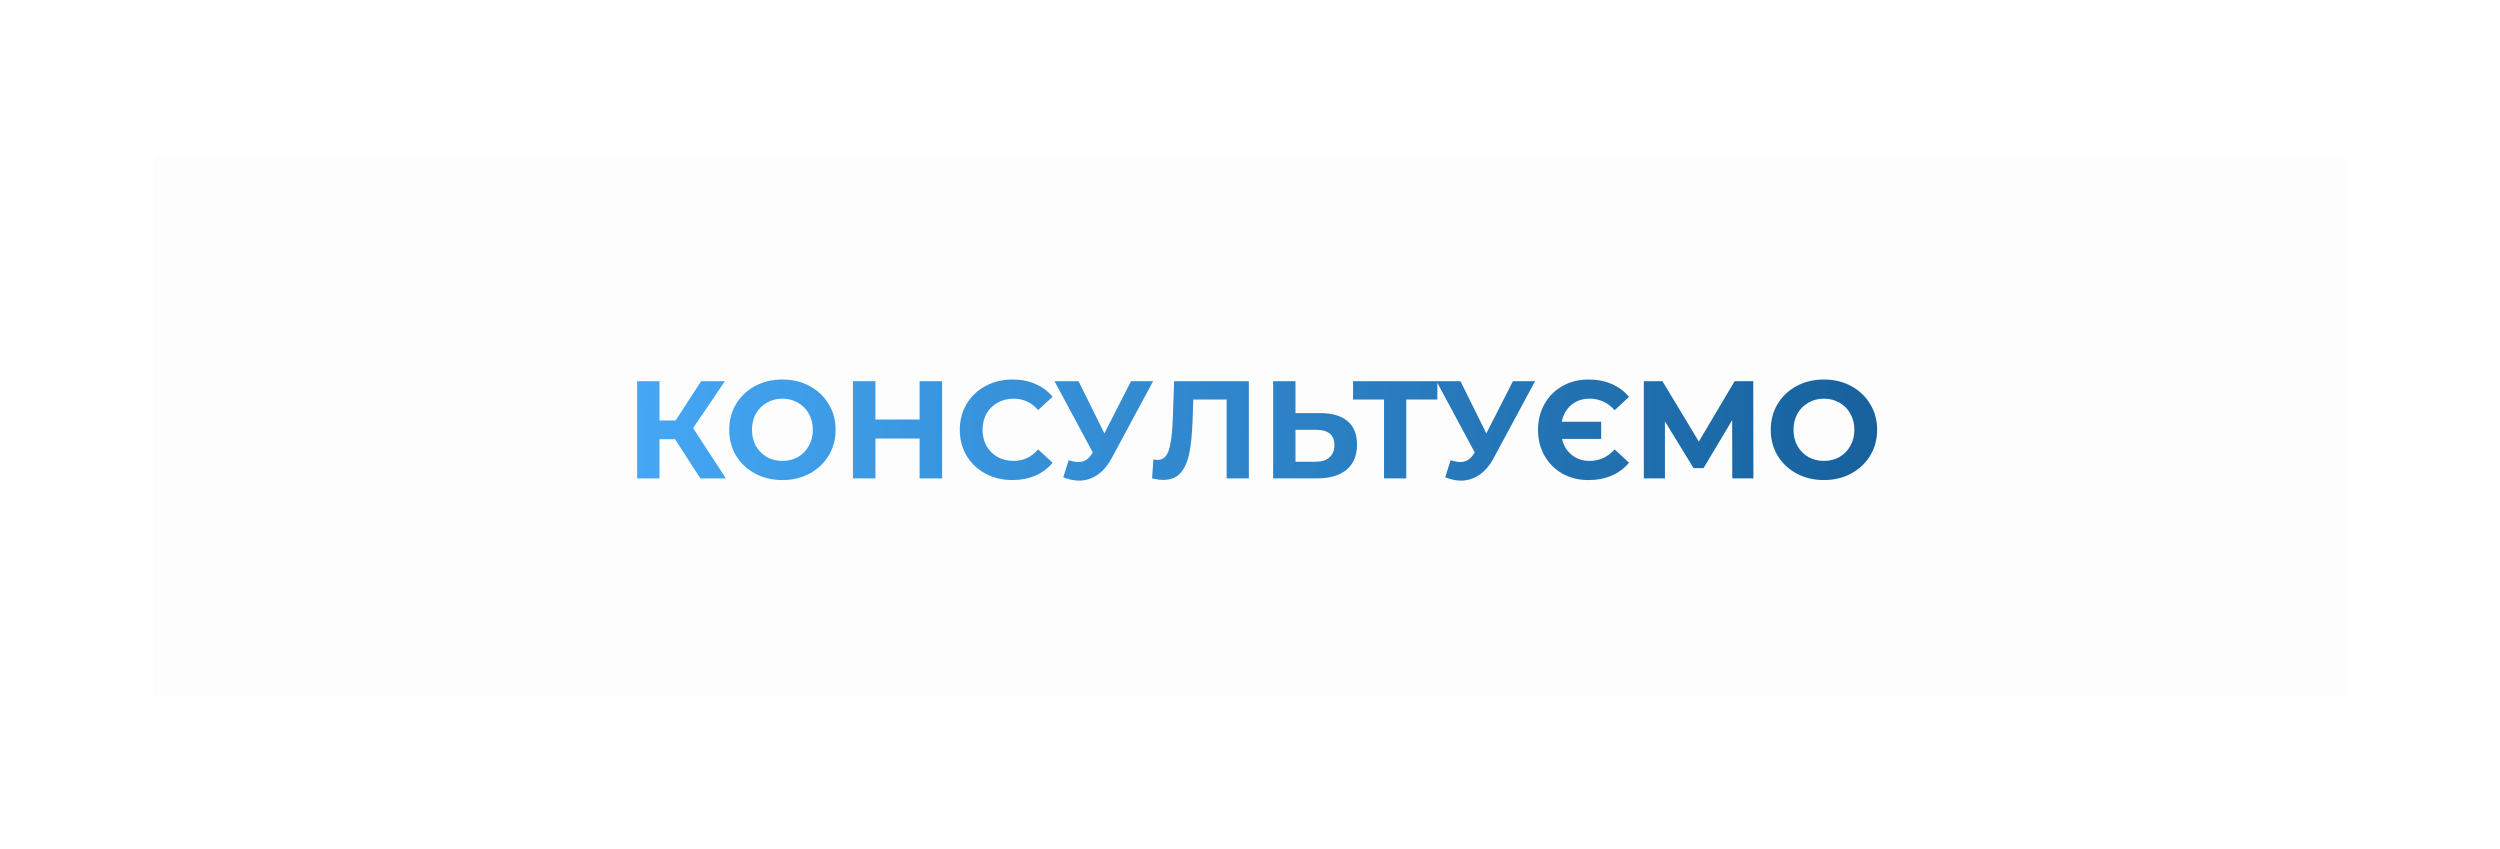 <?xml version="1.0" encoding="UTF-8"?> <svg xmlns="http://www.w3.org/2000/svg" width="324" height="110" viewBox="0 0 324 110" fill="none"> <g filter="url(#filter0_d_41_23)"> <rect x="20" y="20" width="284" height="70" fill="#FDFDFD"></rect> <rect x="20.5" y="20.5" width="283" height="69" stroke="#FDFDFD"></rect> </g> <path d="M87.487 56.924H85.471V62H82.573V49.4H85.471V54.494H87.559L90.871 49.4H93.949L89.827 55.484L94.075 62H90.763L87.487 56.924ZM101.4 62.216C100.092 62.216 98.91 61.934 97.854 61.37C96.81 60.806 95.988 60.032 95.388 59.048C94.8 58.052 94.506 56.936 94.506 55.7C94.506 54.464 94.8 53.354 95.388 52.37C95.988 51.374 96.81 50.594 97.854 50.03C98.91 49.466 100.092 49.184 101.4 49.184C102.708 49.184 103.884 49.466 104.928 50.03C105.972 50.594 106.794 51.374 107.394 52.37C107.994 53.354 108.294 54.464 108.294 55.7C108.294 56.936 107.994 58.052 107.394 59.048C106.794 60.032 105.972 60.806 104.928 61.37C103.884 61.934 102.708 62.216 101.4 62.216ZM101.4 59.732C102.144 59.732 102.816 59.564 103.416 59.228C104.016 58.88 104.484 58.4 104.82 57.788C105.168 57.176 105.342 56.48 105.342 55.7C105.342 54.92 105.168 54.224 104.82 53.612C104.484 53 104.016 52.526 103.416 52.19C102.816 51.842 102.144 51.668 101.4 51.668C100.656 51.668 99.984 51.842 99.384 52.19C98.784 52.526 98.31 53 97.962 53.612C97.626 54.224 97.458 54.92 97.458 55.7C97.458 56.48 97.626 57.176 97.962 57.788C98.31 58.4 98.784 58.88 99.384 59.228C99.984 59.564 100.656 59.732 101.4 59.732ZM122.097 49.4V62H119.181V56.834H113.457V62H110.541V49.4H113.457V54.368H119.181V49.4H122.097ZM131.212 62.216C129.928 62.216 128.764 61.94 127.72 61.388C126.688 60.824 125.872 60.05 125.272 59.066C124.684 58.07 124.39 56.948 124.39 55.7C124.39 54.452 124.684 53.336 125.272 52.352C125.872 51.356 126.688 50.582 127.72 50.03C128.764 49.466 129.934 49.184 131.23 49.184C132.322 49.184 133.306 49.376 134.182 49.76C135.07 50.144 135.814 50.696 136.414 51.416L134.542 53.144C133.69 52.16 132.634 51.668 131.374 51.668C130.594 51.668 129.898 51.842 129.286 52.19C128.674 52.526 128.194 53 127.846 53.612C127.51 54.224 127.342 54.92 127.342 55.7C127.342 56.48 127.51 57.176 127.846 57.788C128.194 58.4 128.674 58.88 129.286 59.228C129.898 59.564 130.594 59.732 131.374 59.732C132.634 59.732 133.69 59.234 134.542 58.238L136.414 59.966C135.814 60.698 135.07 61.256 134.182 61.64C133.294 62.024 132.304 62.216 131.212 62.216ZM149.444 49.4L144.08 59.372C143.564 60.332 142.94 61.058 142.208 61.55C141.488 62.042 140.702 62.288 139.85 62.288C139.19 62.288 138.506 62.144 137.798 61.856L138.5 59.642C139.004 59.798 139.424 59.876 139.76 59.876C140.12 59.876 140.444 59.792 140.732 59.624C141.02 59.444 141.284 59.168 141.524 58.796L141.632 58.652L136.664 49.4H139.778L143.126 56.168L146.582 49.4H149.444ZM161.851 49.4V62H158.971V51.776H154.651L154.561 54.404C154.501 56.192 154.357 57.644 154.129 58.76C153.901 59.864 153.517 60.716 152.977 61.316C152.449 61.904 151.705 62.198 150.745 62.198C150.349 62.198 149.869 62.132 149.305 62L149.485 59.534C149.641 59.582 149.815 59.606 150.007 59.606C150.703 59.606 151.189 59.198 151.465 58.382C151.741 57.554 151.915 56.264 151.987 54.512L152.167 49.4H161.851ZM171.1 53.54C172.636 53.54 173.812 53.882 174.628 54.566C175.456 55.25 175.87 56.264 175.87 57.608C175.87 59.036 175.414 60.128 174.502 60.884C173.602 61.628 172.33 62 170.686 62H164.998V49.4H167.896V53.54H171.1ZM170.524 59.84C171.28 59.84 171.868 59.654 172.288 59.282C172.72 58.91 172.936 58.37 172.936 57.662C172.936 56.354 172.132 55.7 170.524 55.7H167.896V59.84H170.524ZM186.282 51.776H182.25V62H179.37V51.776H175.356V49.4H186.282V51.776ZM198.944 49.4L193.58 59.372C193.064 60.332 192.44 61.058 191.708 61.55C190.988 62.042 190.202 62.288 189.35 62.288C188.69 62.288 188.006 62.144 187.298 61.856L188 59.642C188.504 59.798 188.924 59.876 189.26 59.876C189.62 59.876 189.944 59.792 190.232 59.624C190.52 59.444 190.784 59.168 191.024 58.796L191.132 58.652L186.164 49.4H189.278L192.626 56.168L196.082 49.4H198.944ZM205.859 62.216C204.611 62.216 203.489 61.94 202.493 61.388C201.509 60.824 200.735 60.05 200.171 59.066C199.607 58.07 199.325 56.948 199.325 55.7C199.325 54.452 199.607 53.336 200.171 52.352C200.735 51.356 201.509 50.582 202.493 50.03C203.489 49.466 204.611 49.184 205.859 49.184C206.975 49.184 207.977 49.376 208.865 49.76C209.765 50.144 210.515 50.702 211.115 51.434L209.261 53.162C208.373 52.166 207.287 51.668 206.003 51.668C205.079 51.668 204.293 51.938 203.645 52.478C203.009 53.018 202.595 53.744 202.403 54.656H207.515V56.888H202.439C202.643 57.752 203.063 58.442 203.699 58.958C204.335 59.474 205.103 59.732 206.003 59.732C207.287 59.732 208.373 59.234 209.261 58.238L211.115 59.966C210.515 60.698 209.765 61.256 208.865 61.64C207.977 62.024 206.975 62.216 205.859 62.216ZM224.505 62L224.487 54.458L220.779 60.668H219.483L215.775 54.602V62H213.039V49.4H215.451L220.167 57.23L224.811 49.4H227.223L227.241 62H224.505ZM236.383 62.216C235.075 62.216 233.893 61.934 232.837 61.37C231.793 60.806 230.971 60.032 230.371 59.048C229.783 58.052 229.489 56.936 229.489 55.7C229.489 54.464 229.783 53.354 230.371 52.37C230.971 51.374 231.793 50.594 232.837 50.03C233.893 49.466 235.075 49.184 236.383 49.184C237.691 49.184 238.867 49.466 239.911 50.03C240.955 50.594 241.777 51.374 242.377 52.37C242.977 53.354 243.277 54.464 243.277 55.7C243.277 56.936 242.977 58.052 242.377 59.048C241.777 60.032 240.955 60.806 239.911 61.37C238.867 61.934 237.691 62.216 236.383 62.216ZM236.383 59.732C237.127 59.732 237.799 59.564 238.399 59.228C238.999 58.88 239.467 58.4 239.803 57.788C240.151 57.176 240.325 56.48 240.325 55.7C240.325 54.92 240.151 54.224 239.803 53.612C239.467 53 238.999 52.526 238.399 52.19C237.799 51.842 237.127 51.668 236.383 51.668C235.639 51.668 234.967 51.842 234.367 52.19C233.767 52.526 233.293 53 232.945 53.612C232.609 54.224 232.441 54.92 232.441 55.7C232.441 56.48 232.609 57.176 232.945 57.788C233.293 58.4 233.767 58.88 234.367 59.228C234.967 59.564 235.639 59.732 236.383 59.732Z" fill="url(#paint0_linear_41_23)"></path> <defs> <filter id="filter0_d_41_23" x="0" y="0" width="324" height="110" filterUnits="userSpaceOnUse" color-interpolation-filters="sRGB"> <feFlood flood-opacity="0" result="BackgroundImageFix"></feFlood> <feColorMatrix in="SourceAlpha" type="matrix" values="0 0 0 0 0 0 0 0 0 0 0 0 0 0 0 0 0 0 127 0" result="hardAlpha"></feColorMatrix> <feOffset></feOffset> <feGaussianBlur stdDeviation="10"></feGaussianBlur> <feComposite in2="hardAlpha" operator="out"></feComposite> <feColorMatrix type="matrix" values="0 0 0 0 1 0 0 0 0 1 0 0 0 0 1 0 0 0 0.6 0"></feColorMatrix> <feBlend mode="normal" in2="BackgroundImageFix" result="effect1_dropShadow_41_23"></feBlend> <feBlend mode="normal" in="SourceGraphic" in2="effect1_dropShadow_41_23" result="shape"></feBlend> </filter> <linearGradient id="paint0_linear_41_23" x1="81" y1="53.364" x2="324.224" y2="59.754" gradientUnits="userSpaceOnUse"> <stop stop-color="#45A7F5"></stop> <stop offset="1" stop-color="#003E71"></stop> </linearGradient> </defs> </svg> 